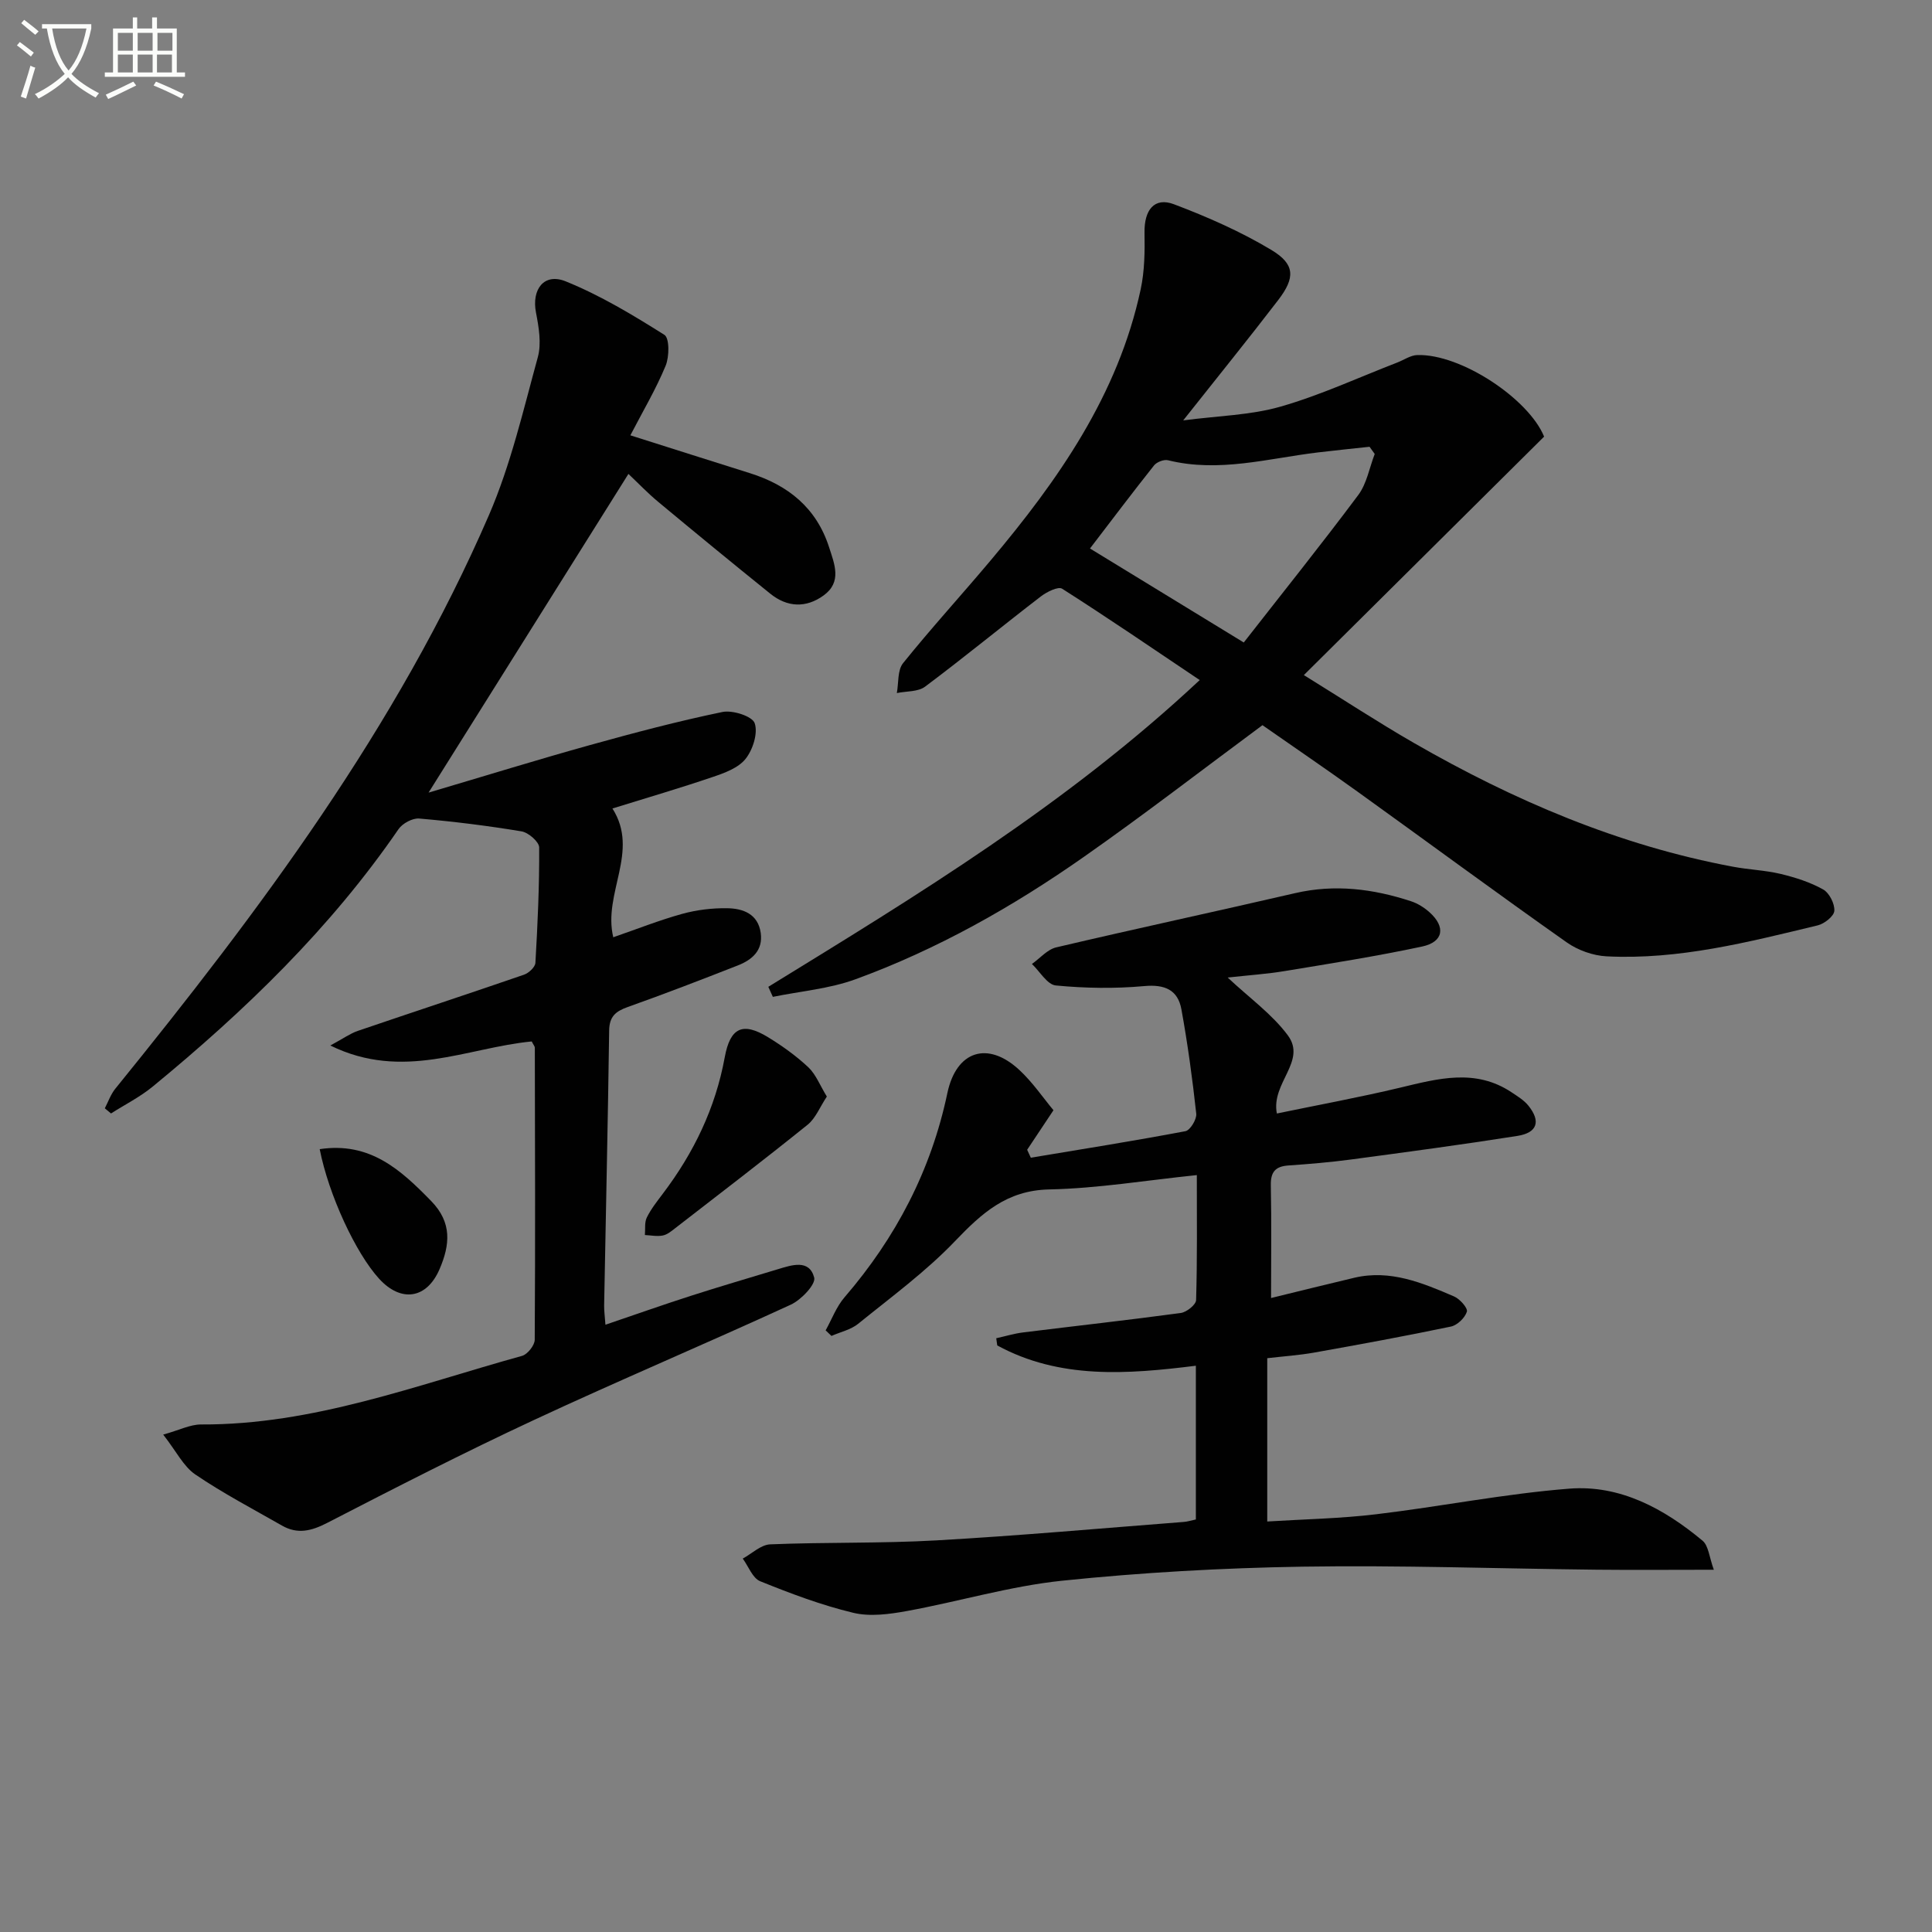 <svg enable-background="new 0 0 400 400" viewBox="0 0 400 400" xmlns="http://www.w3.org/2000/svg"><rect x="0" y="0" width="400" height="400" fill="#808080" stroke="none"/><path d="m6.4 11.7c-1-.8-1.9-1.6-2.9-2.3l.6-.7c.9.7 1.9 1.4 2.9 2.2zm-2.1 8.3c.7-2.1 1.4-4.2 2-6.4.2.1.6.3 1 .4-.7 2.3-1.3 4.4-1.9 6.4zm3-12.8c-1.1-.9-2.1-1.7-2.9-2.4l.6-.7c1 .8 2 1.5 3 2.4zm1.4-1.3v-.9h10.2v.9c-.9 4.2-2.3 7.3-4.1 9.4 1.3 1.4 3.2 2.7 5.7 4-.2.2-.4.5-.7.9-2.5-1.4-4.4-2.7-5.7-4.2-1.4 1.5-3.5 3-6.1 4.4 0 0 0 0-.1-.1-.3-.4-.5-.7-.7-.8 2.7-1.3 4.7-2.8 6.2-4.2-1.8-2.2-3-5.3-3.7-9.4zm9.2 0h-7.1c.6 3.8 1.7 6.7 3.4 8.7 1.7-2 2.9-4.8 3.7-8.7z" fill="#fbfcfa"/><path d="m31.6 3.6h.9v2.3h4.1v9.1h1.7v.9h-16.6v-.9h1.7v-9.1h4.1v-2.3h.9v2.3h3.1v-2.3zm-4 13.3.6.8c-1.9.9-3.8 1.9-5.8 2.8-.2-.3-.3-.6-.5-.9 2-.9 3.9-1.8 5.7-2.7zm-3.2-10.1v3.7h3.1v-3.7zm0 4.5v3.7h3.1v-3.7zm4.1-4.5v3.7h3.1v-3.7zm0 4.5v3.7h3.1v-3.7zm9.1 9.1c-2.1-1.1-4.1-2-5.8-2.7l.5-.8c2.2.9 4.1 1.8 5.8 2.6zm-1.9-13.6h-3.1v3.7h3.1zm-3.2 4.5v3.7h3.1v-3.7z" fill="#fbfcfa"/><g fill="#010101"><path d="m110.09 215.62c-13.47 1.3-26.65 8.23-41.7.84 2.72-1.47 4.11-2.48 5.67-3.02 11.47-3.91 22.98-7.69 34.43-11.64.99-.34 2.31-1.57 2.36-2.45.46-7.96.83-15.93.78-23.9-.01-1.16-2.22-3.08-3.63-3.32-7.03-1.17-14.11-2.05-21.21-2.66-1.39-.12-3.47 1.01-4.29 2.21-14.09 20.52-31.78 37.59-50.89 53.29-2.63 2.16-5.74 3.72-8.63 5.56-.43-.36-.85-.72-1.28-1.07.71-1.36 1.22-2.88 2.17-4.05 29.92-36.9 58.34-74.83 77.36-118.76 4.51-10.42 7.1-21.7 10.12-32.7.78-2.84.2-6.23-.38-9.24-.93-4.77 1.64-8.28 6.15-6.46 7.15 2.89 13.89 6.95 20.44 11.08 1.06.67 1.03 4.53.25 6.4-2 4.84-4.7 9.39-7.3 14.4 8.71 2.76 16.72 5.31 24.74 7.83 7.92 2.49 13.77 7.17 16.4 15.33 1.13 3.52 2.71 7.2-1.13 9.99-3.65 2.65-7.54 2.47-11.05-.37-7.77-6.26-15.48-12.59-23.15-18.97-2.28-1.89-4.33-4.05-6.21-5.82-13.62 21.71-27.09 43.19-41.38 65.98 11.84-3.5 22.57-6.82 33.38-9.83 9.09-2.53 18.23-4.95 27.46-6.86 2.11-.44 6.19.88 6.68 2.32.71 2.07-.38 5.49-1.89 7.39-1.5 1.88-4.35 2.92-6.81 3.75-6.73 2.29-13.56 4.29-20.75 6.52 5.68 8.91-2.02 17.53.17 26.66 4.95-1.71 9.55-3.54 14.29-4.85 2.99-.82 6.19-1.21 9.29-1.16 3.28.04 6.39 1.17 6.95 5.11.51 3.62-1.79 5.58-4.76 6.74-7.55 2.96-15.12 5.88-22.77 8.6-2.5.89-3.81 1.96-3.85 4.86-.26 18.97-.69 37.94-1.04 56.91-.02 1.13.15 2.27.27 4.01 6.07-2.06 11.82-4.1 17.61-5.96 6-1.93 12.05-3.7 18.08-5.53 2.91-.88 6.51-2.12 7.53 1.73.37 1.39-2.7 4.62-4.85 5.61-17.65 8.12-35.57 15.67-53.18 23.88-14.45 6.73-28.65 14-42.82 21.31-3.26 1.68-6.13 2.38-9.33.55-6.04-3.45-12.22-6.69-17.96-10.59-2.44-1.66-3.9-4.75-6.64-8.25 3.37-.94 5.61-2.11 7.85-2.1 23.19.11 44.58-8.15 66.44-14.2 1.13-.31 2.62-2.18 2.63-3.34.13-20.16.06-40.32.02-60.48-.01-.27-.28-.56-.64-1.28z"/><path d="m159.07 204.31c30.83-18.95 61.78-37.74 89.32-63.51-9.74-6.54-19.01-12.88-28.48-18.91-.82-.53-3.2.66-4.42 1.6-8.03 6.17-15.86 12.61-23.97 18.68-1.46 1.09-3.87.91-5.84 1.32.39-2.09.11-4.73 1.29-6.19 5.83-7.25 12.13-14.13 18.12-21.26 14.02-16.67 26.39-34.3 31.07-56.11.82-3.81.87-7.84.8-11.76-.08-4.7 2.04-7.42 6.1-5.88 6.94 2.63 13.84 5.66 20.18 9.47 4.91 2.95 4.94 5.74 1.41 10.35-6.15 8.02-12.51 15.87-19.68 24.93 7.26-.96 13.94-1.07 20.14-2.85 8.25-2.36 16.13-6.02 24.17-9.13 1.38-.53 2.74-1.5 4.13-1.55 9.08-.29 23.12 9.11 26.28 16.89-16.46 16.34-32.72 32.48-49.74 49.37 8.18 5.06 15.35 9.77 22.77 14.04 20.71 11.92 42.47 21.23 66.11 25.64 3.26.61 6.63.72 9.85 1.49 3.02.73 6.09 1.7 8.78 3.21 1.28.72 2.42 2.96 2.32 4.43-.07 1.1-2.06 2.68-3.45 3.01-14.36 3.46-28.74 7.16-43.69 6.41-2.82-.14-5.97-1.27-8.28-2.9-14.54-10.25-28.86-20.82-43.3-31.2-6.6-4.75-13.33-9.32-19.68-13.76-12.59 9.32-24.56 18.57-36.94 27.24-14.74 10.34-30.4 19.19-47.36 25.38-5.41 1.97-11.36 2.46-17.07 3.63-.32-.68-.63-1.38-.94-2.08zm125.55-110.32c-.36-.5-.71-.99-1.07-1.49-3.56.39-7.13.74-10.69 1.17-10.3 1.24-20.5 4.23-31.03 1.62-.85-.21-2.33.36-2.89 1.06-4.5 5.66-8.85 11.44-13.27 17.21 10.6 6.48 20.72 12.67 31.84 19.46 7.9-10.12 15.98-20.19 23.71-30.54 1.76-2.36 2.3-5.64 3.4-8.49z"/><path d="m254.18 202.39c4.48 4.21 9.17 7.55 12.44 11.95 4 5.38-3.51 9.86-2.26 16.2 8.47-1.76 17.06-3.33 25.55-5.36 7.85-1.88 15.58-4.01 23.06.98 1.23.82 2.58 1.64 3.48 2.77 2.59 3.23 1.85 5.6-2.3 6.25-11.47 1.81-22.99 3.35-34.5 4.89-4.28.57-8.6.93-12.91 1.23-2.7.19-3.68 1.35-3.63 4.1.16 7.79.05 15.58.05 23.34 5.5-1.34 11.37-2.81 17.26-4.2 7.43-1.74 14.08 1.06 20.64 3.88 1.19.51 2.87 2.42 2.64 3.15-.4 1.28-1.98 2.8-3.3 3.08-9.41 1.97-18.87 3.7-28.33 5.39-3.1.55-6.26.76-9.7 1.16v33.81c7.5-.47 15.08-.6 22.56-1.5 13.35-1.59 26.59-4.25 39.97-5.3 10.52-.83 19.63 4.14 27.59 10.77 1.25 1.04 1.39 3.43 2.34 6.02-8.76 0-16.51.07-24.27-.01-20.31-.22-40.62-.95-60.91-.63-16.6.27-33.24 1.2-49.75 2.91-10.82 1.13-21.41 4.32-32.16 6.28-3.63.66-7.62 1.2-11.1.36-6.57-1.58-12.97-3.99-19.25-6.53-1.58-.64-2.43-3.08-3.61-4.69 1.89-1.03 3.75-2.87 5.69-2.95 11.46-.47 22.96-.17 34.4-.82 17.09-.97 34.14-2.5 51.21-3.82.79-.06 1.56-.31 2.51-.51 0-10.48 0-20.76 0-31.83-14.17 1.77-28.18 2.84-41.12-4.2-.07-.5-.14-.99-.21-1.49 1.87-.41 3.71-.98 5.6-1.21 10.87-1.35 21.75-2.55 32.6-4.02 1.21-.16 3.15-1.71 3.18-2.67.25-8.45.15-16.92.15-25.88-10.55 1.09-20.55 2.76-30.58 2.97-8.78.19-13.93 4.91-19.48 10.7-6.05 6.32-13.22 11.58-20.06 17.12-1.52 1.23-3.67 1.69-5.52 2.51-.4-.38-.8-.77-1.21-1.15 1.28-2.3 2.22-4.89 3.91-6.85 10.63-12.34 17.92-26.27 21.29-42.27 1.85-8.77 8.35-10.88 14.91-4.79 2.75 2.55 4.91 5.75 7.06 8.33-2.07 3.11-3.76 5.65-5.45 8.19.25.55.51 1.09.76 1.64 10.68-1.78 21.38-3.48 32.01-5.49.99-.19 2.37-2.47 2.24-3.63-.79-7.22-1.77-14.44-3.07-21.59-.74-4.05-3.44-5.21-7.71-4.82-6.06.55-12.24.45-18.3-.13-1.77-.17-3.3-2.9-4.94-4.45 1.67-1.18 3.19-3.01 5.04-3.44 16.45-3.87 32.97-7.41 49.43-11.22 8.23-1.91 16.17-.9 24.01 1.67 1.38.45 2.73 1.3 3.82 2.27 3.41 3.04 2.93 6.16-1.52 7.11-9.39 2.01-18.9 3.5-28.39 5.07-3.73.62-7.55.87-11.86 1.35z"/><path d="m171.19 227.03c-1.46 2.2-2.33 4.5-3.98 5.83-9.04 7.28-18.27 14.34-27.45 21.45-.78.61-1.64 1.32-2.55 1.49-1.18.23-2.45-.04-3.69-.1.11-1.22-.11-2.61.4-3.64.87-1.76 2.13-3.35 3.32-4.93 6.4-8.45 10.89-17.73 12.81-28.23 1.13-6.17 3.72-7.36 8.96-4.16 2.96 1.81 5.83 3.87 8.35 6.23 1.57 1.49 2.41 3.76 3.83 6.06z"/><path d="m66.19 237.92c10.4-1.56 16.76 4.26 23.08 10.74 4.38 4.49 3.88 9.1 1.75 14.07-2.64 6.19-7.96 7.01-12.52 2.03-4.86-5.32-10.45-17.37-12.31-26.84z"/></g></svg>
